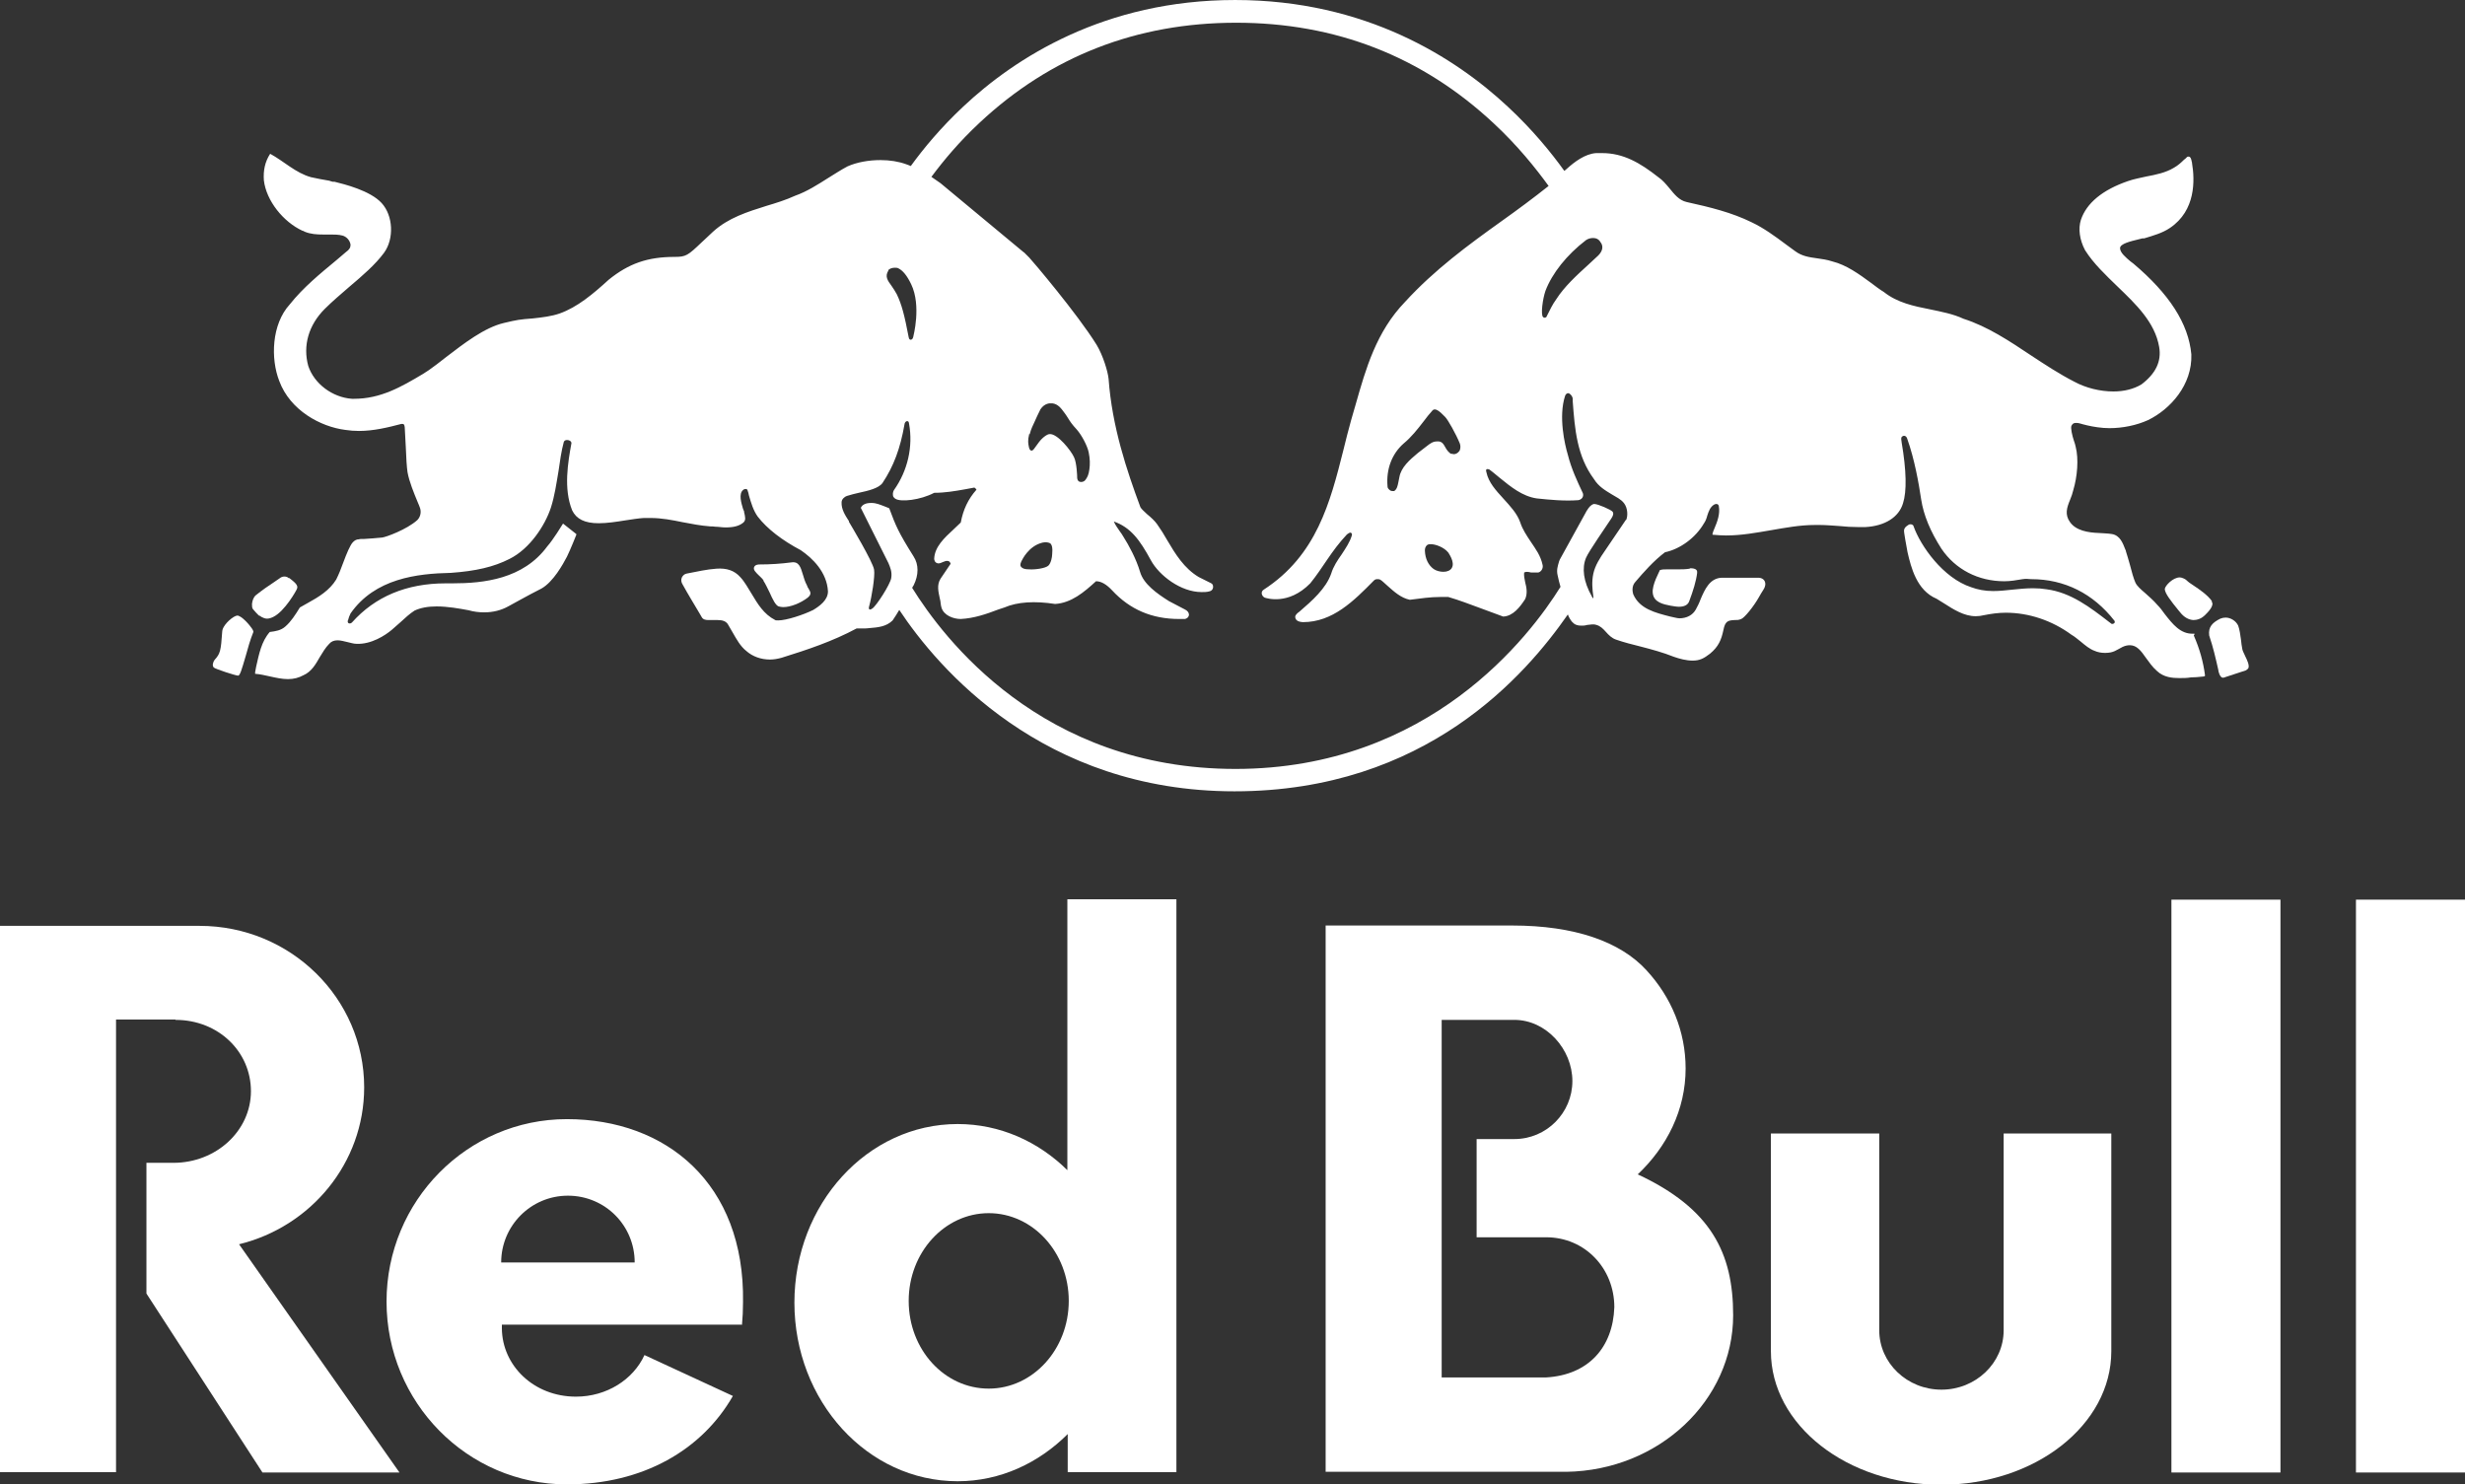 <?xml version="1.0" encoding="UTF-8"?>
<svg id="Capa_1" data-name="Capa 1" xmlns="http://www.w3.org/2000/svg" viewBox="0 0 70.53 42.47">
  <rect x="0" y="0" width="70.53" height="42.47" fill="#333333" stroke="none"/>
  <defs>
    <style>
      .cls-1 {
        fill-rule: evenodd;
      }

      .cls-1, .cls-2 {
        fill: #fff;
      }
    </style>
  </defs>
  <path class="cls-1" d="M53.77,38.06v-5.63h-3.1v6.23c0,2.11,2.18,3.82,4.87,3.82s4.87-1.71,4.87-3.82v-6.23h-3.08v5.63c0,.94-.8,1.7-1.78,1.7s-1.78-.76-1.78-1.7"/>
  <rect class="cls-2" x="67.41" y="25.74" width="3.12" height="16.39"/>
  <rect class="cls-2" x="62.13" y="25.74" width="3.12" height="16.39"/>
  <path class="cls-1" d="M5.02,29.17h-1.7v12.95H0v-15.63h5.71c2.6,0,4.71,2.07,4.71,4.62,0,2.17-1.53,3.99-3.58,4.49l4.59,6.53h-3.92l-3.32-5.12v-3.74h.77c1.23,0,2.22-.92,2.22-2.05s-.93-2.04-2.16-2.04"/>
  <path class="cls-2" d="M21.23,37.91c.02-.21.03-.43.03-.66.05-3.38-2.19-5.23-5.04-5.23s-5.16,2.34-5.16,5.22,2.31,5.23,5.16,5.23c2.18,0,3.87-.99,4.75-2.53l-2.53-1.17c-.32.7-1.08,1.19-1.96,1.19-1.21,0-2.11-.89-2.12-1.95,0-.07,0-.11,0-.11h6.88ZM14.34,36.12c0-1.05.85-1.91,1.91-1.91s1.91.85,1.91,1.91h-3.81Z"/>
  <path class="cls-2" d="M33.66,42.12v-16.39h-3.12v7.75c-.83-.82-1.93-1.32-3.14-1.32-2.58,0-4.67,2.29-4.67,5.11s2.09,5.11,4.67,5.11c1.22,0,2.32-.52,3.15-1.35v1.09h3.1ZM28.29,39.73c-1.27,0-2.29-1.12-2.29-2.51s1.03-2.51,2.29-2.51,2.29,1.12,2.29,2.51-1.03,2.51-2.29,2.51"/>
  <path class="cls-2" d="M46.85,33.61c.85-.8,1.38-1.86,1.38-3.04,0-1.06-.41-2.04-1.12-2.81-.75-.82-2.06-1.28-3.84-1.28h-5.34v15.63h6.89c2.64-.04,4.77-2.04,4.77-4.48,0-1.78-.63-3.05-2.73-4.03M44.24,39.41h-2.99v-10.23h2.08c.91,0,1.66.84,1.66,1.75s-.74,1.66-1.66,1.66h-1.08v2.81h1.99c1.11,0,1.95.89,1.95,2-.04,1.15-.74,1.94-1.95,2.01"/>
  <path class="cls-2" d="M48.35,16.27c-.12.02-.23.02-.35.02-.07,0-.12,0-.18,0-.05,0-.09,0-.13,0-.07,0-.13,0-.19.02h-.01s0,.01,0,.01c0,.02-.23.41-.2.65.03.27.31.32.51.36.07.01.16.03.24.03.15,0,.25-.05.29-.15.12-.32.2-.58.23-.82,0-.04,0-.06-.02-.08-.03-.04-.11-.05-.14-.05-.02,0-.03,0-.05,0"/>
  <path class="cls-2" d="M63.29,17.2c-.13-.18-.35-.33-.53-.45-.08-.05-.15-.1-.2-.15l-.04-.03s-.09-.05-.15-.05c-.2,0-.42.24-.43.33,0,.12.17.34.39.61l.05.06c.11.14.24.21.37.22h0c.13,0,.24-.04.35-.15.08-.08.27-.27.18-.38"/>
  <path class="cls-2" d="M64.24,18.77c-.03-.07-.07-.14-.08-.19-.02-.09-.03-.19-.04-.28-.02-.15-.04-.29-.08-.4-.06-.13-.21-.23-.36-.23-.05,0-.1.01-.15.03-.22.11-.35.23-.32.48.12.36.18.63.26.98,0,.05.05.23.13.23,0,0,.01,0,.02,0l.64-.21s.05-.03.07-.06c.04-.08-.03-.23-.1-.37"/>
  <path class="cls-2" d="M62.79,18.15v-.02s-.03,0-.03,0c-.37.02-.6-.28-.82-.56-.07-.1-.14-.19-.21-.26-.11-.13-.24-.24-.35-.34-.13-.11-.24-.21-.28-.3-.05-.11-.11-.32-.16-.52-.04-.14-.08-.28-.11-.37,0-.02-.01-.04-.02-.06-.07-.18-.15-.4-.38-.44-.12-.02-.24-.02-.36-.03-.33-.01-.67-.07-.84-.31-.16-.22-.09-.42,0-.64.04-.1.07-.18.09-.27.12-.4.16-.9.07-1.25-.01-.06-.03-.11-.05-.17-.05-.15-.1-.37-.07-.43.04-.07.07-.08.14-.08.06,0,.12.02.19.04.04.01.08.02.12.03.17.04.41.08.64.08.37,0,.77-.08,1.1-.23.64-.31,1.27-1.01,1.24-1.88-.08-.88-.63-1.73-1.66-2.6-.03-.02-.05-.04-.08-.06-.13-.11-.3-.25-.3-.38,0-.13.32-.2.52-.25.05-.01.09-.02.12-.03h.05c.26-.08.52-.15.74-.3.74-.5.71-1.37.63-1.85,0-.01,0-.03-.01-.05-.01-.06-.03-.14-.09-.14-.02,0-.04,0-.06.03-.02.02-.04.04-.07.06-.08.08-.18.17-.29.23-.23.14-.52.2-.79.25-.17.04-.35.07-.52.13-.73.25-1.19.63-1.35,1.11-.08.25-.04.57.12.87.24.38.59.71.92,1.03.53.51,1.08,1.03,1.2,1.74.07.41-.1.76-.51,1.07-.22.13-.49.2-.8.2-.38,0-.79-.1-1.12-.28-.43-.22-.84-.49-1.25-.76-.6-.4-1.23-.82-1.92-1.04-.3-.14-.63-.2-.96-.27-.46-.09-.93-.19-1.31-.49-.13-.08-.26-.18-.38-.27-.34-.25-.7-.51-1.1-.61-.15-.05-.3-.07-.44-.09-.22-.03-.43-.06-.62-.2-.09-.06-.17-.13-.26-.19-.32-.24-.65-.48-.99-.64-.57-.28-1.18-.43-1.86-.58-.22-.05-.35-.22-.49-.39-.1-.12-.2-.24-.32-.32-.52-.41-1-.69-1.61-.69-.06,0-.11,0-.17,0-.32.02-.63.26-.84.45-.02.02-.05.04-.07.06-.38-.53-.92-1.19-1.62-1.84-1.49-1.39-4.06-3.05-7.8-3.05s-6.3,1.66-7.78,3.05c-.64.6-1.13,1.19-1.5,1.7-.04-.02-.08-.03-.13-.05-.22-.08-.47-.12-.74-.12-.33,0-.67.06-.94.18-.19.1-.37.22-.55.33-.3.19-.61.39-.95.51-.26.12-.55.21-.82.29-.54.17-1.09.34-1.53.74-.13.12-.23.22-.32.3-.4.38-.45.42-.78.42-.77,0-1.31.19-1.88.65-.45.41-.9.79-1.41.97-.23.08-.49.11-.76.14-.39.03-.45.04-.83.13-.56.13-1.15.59-1.66.98-.16.13-.39.3-.49.37-.05.03-.12.08-.17.11-.62.37-1.21.71-1.97.71-.02,0-.04,0-.06,0-.56-.04-1.08-.43-1.25-.94-.16-.58.01-1.17.47-1.63.22-.22.47-.43.7-.63.39-.33.75-.64,1-.98.29-.4.26-1.06-.07-1.42-.33-.36-1.07-.54-1.35-.61h-.05s-.08-.02-.1-.03c-.18-.03-.34-.06-.52-.1-.44-.12-.78-.46-1.17-.67-.15.23-.2.48-.18.76.07.59.56,1.19,1.1,1.44.02,0,.05.02.07.03.17.07.35.08.52.08.04,0,.07,0,.11,0,.04,0,.07,0,.11,0,.1,0,.23,0,.34.03.11.03.21.13.23.26,0,.08-.03.14-.13.21-.09.08-.18.15-.27.23-.47.39-.95.78-1.34,1.27-.52.57-.55,1.55-.3,2.19.31.84,1.18,1.31,1.89,1.4.13.02.26.03.39.03.42,0,.83-.1,1.21-.2.01,0,.03,0,.04,0,.02,0,.05,0,.06.09.01.17.02.37.03.56.01.31.03.6.05.73.05.28.19.61.28.83.04.09.07.17.08.2.04.13,0,.26-.08.34-.3.27-.9.49-1.01.5-.18.02-.37.03-.51.04-.07,0-.13,0-.15.01-.07,0-.12.03-.17.08-.08.08-.18.32-.28.59-.06.17-.13.34-.2.48-.19.31-.5.5-.81.67-.08.04-.15.09-.23.13h0c-.13.21-.25.4-.41.54-.13.12-.29.14-.44.16h-.01s0,0,0,0c-.24.27-.31.64-.39.99-.01.05-.02.11-.03.16v.05s.02,0,.02,0c.13.01.25.04.39.07.18.04.36.08.53.08.17,0,.31-.04.44-.11.23-.1.35-.31.47-.52.08-.13.16-.27.27-.38.06-.07.14-.1.24-.1.09,0,.19.03.28.05.09.02.18.05.26.05.42.02.82-.24,1.01-.4.08-.07.17-.15.25-.22.13-.12.26-.24.4-.33.17-.08.38-.12.63-.12.32,0,.65.06.92.11.14.04.29.06.44.06.26,0,.49-.06.69-.17.24-.13.47-.26.66-.36.11-.06.21-.11.29-.15.34-.19.62-.7.73-.91.1-.2.27-.63.27-.63v-.02s-.38-.3-.38-.3l-.02.03s-.26.43-.43.62c-.69.94-1.82,1.06-2.72,1.06-.06,0-.13,0-.19,0-1.12,0-2.02.38-2.68,1.12-.03.03-.08.04-.11.01-.01-.02-.02-.05,0-.08.02-.08.03-.1.07-.19.7-1,1.9-1.14,2.87-1.16.71-.05,1.23-.17,1.68-.4.58-.29,1.01-.95,1.18-1.46.11-.34.16-.7.22-1.05.04-.28.08-.57.15-.83.01-.04.05-.06.08-.06,0,0,.02,0,.03,0,.04,0,.11.03.11.09-.1.55-.23,1.3.02,1.92.12.25.36.37.76.37.24,0,.5-.04.75-.08.2-.03.38-.06.54-.07.07,0,.13,0,.2,0,.31,0,.62.06.91.12.26.05.52.1.79.12.05,0,.1,0,.15.01.09,0,.19.02.29.02.23,0,.39-.04.51-.14.08-.07.05-.17.02-.3v-.02s-.02-.05-.03-.07c-.05-.17-.13-.43,0-.54.02-.02.05-.03.07-.03.02,0,.05,0,.06.04.02.05.03.1.04.15.06.2.12.42.25.6.27.35.7.68,1.23.96.34.23.75.63.78,1.18,0,.25-.24.42-.42.53-.28.14-.77.3-1,.3-.05,0-.08,0-.09-.01-.33-.17-.5-.46-.68-.76-.1-.16-.19-.33-.32-.47-.17-.19-.39-.26-.68-.24-.28.02-.54.08-.85.14-.06.01-.11.05-.14.11-.03.06-.02.14.02.2.16.29.32.55.48.82l.07.12c.04.07.12.08.19.08.04,0,.08,0,.12,0,.05,0,.09,0,.14,0,.14,0,.23.03.29.11.05.08.09.16.14.24.11.19.22.4.4.54.17.15.41.24.67.24.11,0,.22-.02.33-.05.74-.23,1.46-.47,2.15-.84h.22s.1,0,.15-.01c.24-.02.48-.04.66-.22.07-.1.13-.2.19-.3,1.1,1.66,4.1,5.19,9.59,5.19s8.35-3.35,9.54-5.06c.03.08.07.15.12.21.07.08.15.11.26.11.06,0,.11,0,.17-.02.09-.01.19-.03.27,0,.11.03.19.11.27.2.08.09.17.18.29.22.23.08.47.14.71.2.31.08.64.17.94.29.17.06.36.11.54.11.2,0,.32-.06.5-.2.24-.2.32-.39.38-.67.05-.26.13-.28.32-.29.09,0,.11,0,.19-.03.09-.03.36-.36.51-.63.04-.07.08-.14.12-.2.04-.06.06-.12.06-.17,0-.13-.11-.18-.19-.18h-.05s-.8,0-1.02,0c-.33.02-.47.33-.59.61-.04.11-.09.21-.14.3-.09.16-.26.25-.47.25-.06,0-.2-.04-.26-.05-.43-.11-.88-.22-1.06-.64-.02-.07-.05-.23.06-.35.23-.27.53-.61.85-.85.43-.09.87-.41,1.11-.82.05-.07.08-.15.1-.23.04-.12.08-.24.19-.31.07-.04.13-.02.14.04.04.22-.04.44-.13.65-.02.05-.04.09-.05.14v.03s.02,0,.02,0c.12.01.24.02.37.02.44,0,.87-.08,1.28-.15.41-.07.83-.15,1.26-.15.05,0,.09,0,.14,0,.19,0,.38.02.56.03.18.02.36.03.55.03.07,0,.13,0,.19,0,.56-.03.96-.28,1.08-.68.11-.34.1-.93-.04-1.75,0-.04-.01-.06-.01-.07,0,0,0-.01,0-.02,0-.03,0-.06.04-.08.05-.03.11,0,.13.07.21.59.33,1.27.4,1.74.07.45.26.91.58,1.41.4.59,1.05.93,1.8.93.17,0,.35-.03.52-.06.12-.02.16,0,.25,0,.95,0,1.77.41,2.38,1.19,0,0,.01.01.01.04,0,.03-.05.06-.09.05l-.08-.06c-.53-.41-1.09-.84-1.78-.93-.12-.02-.25-.03-.39-.03-.2,0-.4.02-.59.04-.19.02-.37.04-.55.04-.24,0-.44-.04-.63-.11-.8-.26-1.45-1.18-1.65-1.75,0-.02-.04-.05-.08-.05-.02,0-.04,0-.07.02-.09.06-.11.09-.12.15-.01.05.07.46.1.63.1.43.26,1.09.83,1.33.07.04.14.09.21.13.28.18.58.37.91.37.08,0,.16-.01.24-.03.2-.04.41-.07.62-.07.66,0,1.32.22,1.88.63.09.05.18.13.27.2.12.1.25.21.39.26.09.04.19.06.3.06.25,0,.32-.08.5-.17.08-.04.16-.05.21-.05.2,0,.32.16.46.36.09.12.18.26.32.38.19.18.44.2.64.2.11,0,.22,0,.33-.02.1,0,.23-.01.3-.02.07,0,.1-.02.1-.02v-.03c-.05-.38-.15-.74-.32-1.13M45.81,6.95c.07.11.04.24-.08.36-.09.09-.19.17-.28.26-.34.31-.69.63-.92.99-.11.15-.19.32-.27.48,0,.02-.03.05-.06.05-.02,0-.03,0-.05-.02-.07-.07-.01-.52.07-.75.19-.5.61-1.03,1.16-1.45.06-.04.13-.06.2-.06.11,0,.18.05.22.13M25.41,7.74c.03-.05.11-.08.19-.08.04,0,.08,0,.11.02.12.06.24.2.36.45.3.62.06,1.5.06,1.51-.01.05-.04.08-.07.08-.01,0-.05,0-.06-.07-.12-.63-.2-.94-.34-1.23-.05-.09-.1-.17-.15-.24-.11-.15-.2-.27-.09-.44M46.53,14.86l-.61.9c-.14.2-.28.42-.33.65-.05.23-.03.45,0,.66v.05s-.03-.02-.04-.05c-.25-.44-.29-.82-.17-1.11.08-.19.57-.89.72-1.12.05-.07.08-.15.04-.2-.05-.06-.42-.22-.52-.22,0,0-.01,0-.02,0-.09.03-.14.1-.19.18-.01.01-.02.03-.03.05l-.75,1.36-.02.05c-.04.14-.08.25-.04.41.02.11.05.21.08.32-.87,1.4-3.75,5.21-9.3,5.21s-8.37-3.76-9.25-5.18c.01-.02.02-.05.04-.07.15-.3.15-.6,0-.83-.44-.7-.51-.88-.69-1.36h0s-.01-.02-.01-.02c-.05-.02-.1-.04-.15-.06-.11-.04-.22-.09-.35-.09h-.02c-.15,0-.25.05-.29.14h0s.79,1.58.79,1.58c.05.12.11.25.08.43-.03.18-.42.79-.54.87-.03.02-.05.03-.07.03,0,0-.05,0-.02-.1.07-.25.17-.85.14-1.04-.03-.22-.69-1.32-.72-1.37v-.02c-.11-.17-.22-.34-.21-.54,0-.09.09-.16.15-.18.12-.04.22-.06.34-.09.28-.06.57-.13.68-.28.32-.48.51-.99.63-1.68,0-.03.03-.09.07-.09.03,0,.05,0,.06.07.12.66-.04,1.35-.43,1.9-.02.03-.04.09-.03.15,0,.06.07.1.07.1.15.1.71.04,1.11-.17.31,0,.6-.05.88-.1.09-.02.18-.03.27-.05.03.02.05.04.06.06-.24.27-.38.57-.45.94-.07.07-.14.13-.21.2-.26.24-.54.5-.55.84,0,0,0,.12.12.13.04,0,.09-.02.13-.04.05-.02.1-.04.14-.03.04,0,.07.04.08.08l-.29.43c-.11.18-.06.37-.02.56.03.1.02.18.05.27.07.22.34.32.55.32.38-.02.73-.14,1.07-.27.06-.02.12-.04.18-.06.37-.16.87-.19,1.45-.1.47-.03.83-.34,1.17-.65.15,0,.3.09.46.26.51.55,1.14.82,1.92.82.03,0,.06,0,.09,0h.08c.08-.03.1-.06.11-.12,0-.06-.04-.12-.13-.16l-.44-.23c-.35-.22-.73-.49-.83-.84-.11-.37-.32-.76-.48-1.01-.03-.05-.06-.1-.1-.15-.06-.09-.13-.18-.17-.28h0c.48.17.74.52,1.06,1.11.24.44.86.91,1.45.91.08,0,.15,0,.22-.02.06-.01.1-.05.11-.11,0-.05,0-.09-.05-.12-.16-.08-.36-.18-.36-.18-.42-.25-.67-.66-.9-1.05-.09-.16-.19-.32-.29-.46-.07-.1-.18-.2-.29-.29-.09-.08-.17-.16-.19-.2-.39-1.05-.81-2.3-.91-3.67-.02-.21-.16-.67-.34-.97-.55-.89-1.86-2.43-1.93-2.5-.05-.05-.1-.1-.14-.14l-.04-.03-2.36-1.96c-.1-.07-.19-.13-.26-.18.35-.47.8-1.01,1.38-1.55,2.03-1.9,4.5-2.86,7.34-2.86s5.31.96,7.36,2.87c.69.64,1.21,1.29,1.58,1.8-.44.35-.9.69-1.35,1.01-.95.68-1.92,1.39-2.76,2.31-.82.85-1.12,1.91-1.41,2.93-.04.15-.09.3-.13.45-.08.28-.15.57-.22.85-.38,1.51-.77,3.02-2.28,4-.1.06-.06.19.03.23.04.01.67.23,1.3-.41.38-.47.59-.91,1.05-1.4.02-.01.07-.06.11-.05.03.02.04.03.03.08-.06.2-.18.37-.29.54-.12.17-.24.35-.3.55-.15.43-.55.78-.91,1.09,0,0-.06.04-.09.08-.03.04-.03.06-.03.06,0,.1.07.15.22.16.85,0,1.45-.6,2.03-1.19.03-.03.06-.04.1-.04.03,0,.06,0,.09.02.04.02.13.11.2.17.19.17.39.35.64.4h0s0,0,0,0c.31-.04.59-.08.87-.08.08,0,.16,0,.23,0,.31.09.62.21.92.32.21.08.43.16.65.24h0s0,0,0,0c.28-.01.48-.27.63-.5.07-.16.04-.33,0-.48-.02-.1-.04-.19-.03-.28.05-.03.12-.02.2,0,.07,0,.17,0,.2,0,.07-.01.15-.1.13-.21-.06-.28-.2-.46-.34-.67-.12-.18-.24-.36-.3-.55-.09-.26-.29-.47-.48-.68-.22-.24-.43-.47-.49-.76,0,0-.02-.06,0-.08s.08,0,.08,0c.1.07.2.16.3.24.32.26.65.53,1.06.59.38.04.79.08,1.19.05.11-.02.16-.11.13-.2-.16-.34-.33-.7-.43-1.1-.09-.3-.27-1.09-.08-1.68.02-.06.06-.08.09-.08,0,0,0,0,.01,0,.06.02.11.09.12.15v.08c.06.81.12,1.57.61,2.23.13.21.32.32.5.43.13.08.27.14.36.26.1.13.12.36.05.5M29.81,15.53s.12-.04.23.01c.11.06.06.34.06.38,0,0-.02.18-.1.26-.08.08-.38.12-.54.11-.16,0-.21-.03-.25-.08-.04-.05.02-.16.02-.16.02-.04.2-.42.58-.52M29.46,12.43c.05-.19.09-.24.15-.38,0,0,.12-.27.16-.34.12-.18.28-.17.28-.17.04,0,.18-.02.33.17.17.22.14.2.19.27.05.08.1.16.24.31.14.16.3.46.34.65.04.19.04.35.02.49-.02.15-.06.22-.08.25-.02.03-.05.11-.16.11-.12,0-.11-.14-.11-.16,0,0-.01-.39-.09-.55-.08-.18-.47-.68-.7-.66-.06,0-.2.09-.31.24-.13.17-.13.19-.17.22-.04.03-.09.01-.11-.09-.02-.1-.04-.18.01-.38M41.53,12.99c-.07-.03-.14-.12-.18-.2-.05-.09-.1-.17-.22-.16,0,0,0,0-.02,0-.11,0-.19.06-.28.13-.04.03-.22.17-.26.2-.24.2-.48.41-.53.69q-.02.1-.03.15c-.02.1-.04.2-.12.25h0s-.02,0-.04,0c-.04,0-.07-.01-.1-.04-.03-.03-.05-.05-.05-.1-.04-.48.12-.92.46-1.22.22-.18.4-.41.57-.63.08-.11.17-.22.26-.32.07-.07.18,0,.36.19.08.08.31.49.42.76.04.12-.01.21-.01.21-.05.07-.14.12-.22.08M41.54,16.25c-.04.07-.13.11-.24.11-.1,0-.21-.03-.28-.08-.15-.11-.24-.29-.25-.52,0-.05,0-.11.07-.17.04-.02.06-.02.1-.02.14,0,.38.09.5.24,0,.01.2.27.1.44"/>
  <path class="cls-2" d="M21.84,16.61c.06.09.12.22.18.34.09.2.17.37.26.4.04.01.08.02.13.02.21,0,.49-.11.7-.27.12-.1.08-.16.03-.25-.02-.03-.04-.06-.05-.1-.06-.11-.09-.22-.12-.32-.06-.2-.11-.37-.32-.34-.31.04-.6.06-.93.06,0,0-.11,0-.14.07-.04.08.05.16.13.24.05.05.1.09.14.15"/>
  <path class="cls-2" d="M7.42,17.61s.11.09.22.09c.06,0,.12-.02.18-.05.33-.16.67-.77.68-.81.04-.1-.08-.19-.22-.3h-.02c-.06-.06-.18-.06-.25,0-.05.04-.11.07-.16.11-.17.11-.34.23-.53.38-.07.06-.1.16-.11.25,0,.06,0,.12.03.15.01.02.15.17.18.19"/>
  <path class="cls-2" d="M6.78,17.62s-.02,0-.03,0c-.17.07-.38.3-.39.43-.04.59-.06.65-.22.83-.04.05-.08.17-.02.22.04.04.62.23.69.23h.01c.05-.02.09-.15.21-.56.06-.22.13-.47.22-.69,0-.01,0-.04-.05-.11-.07-.1-.29-.36-.42-.36"/>
</svg>
